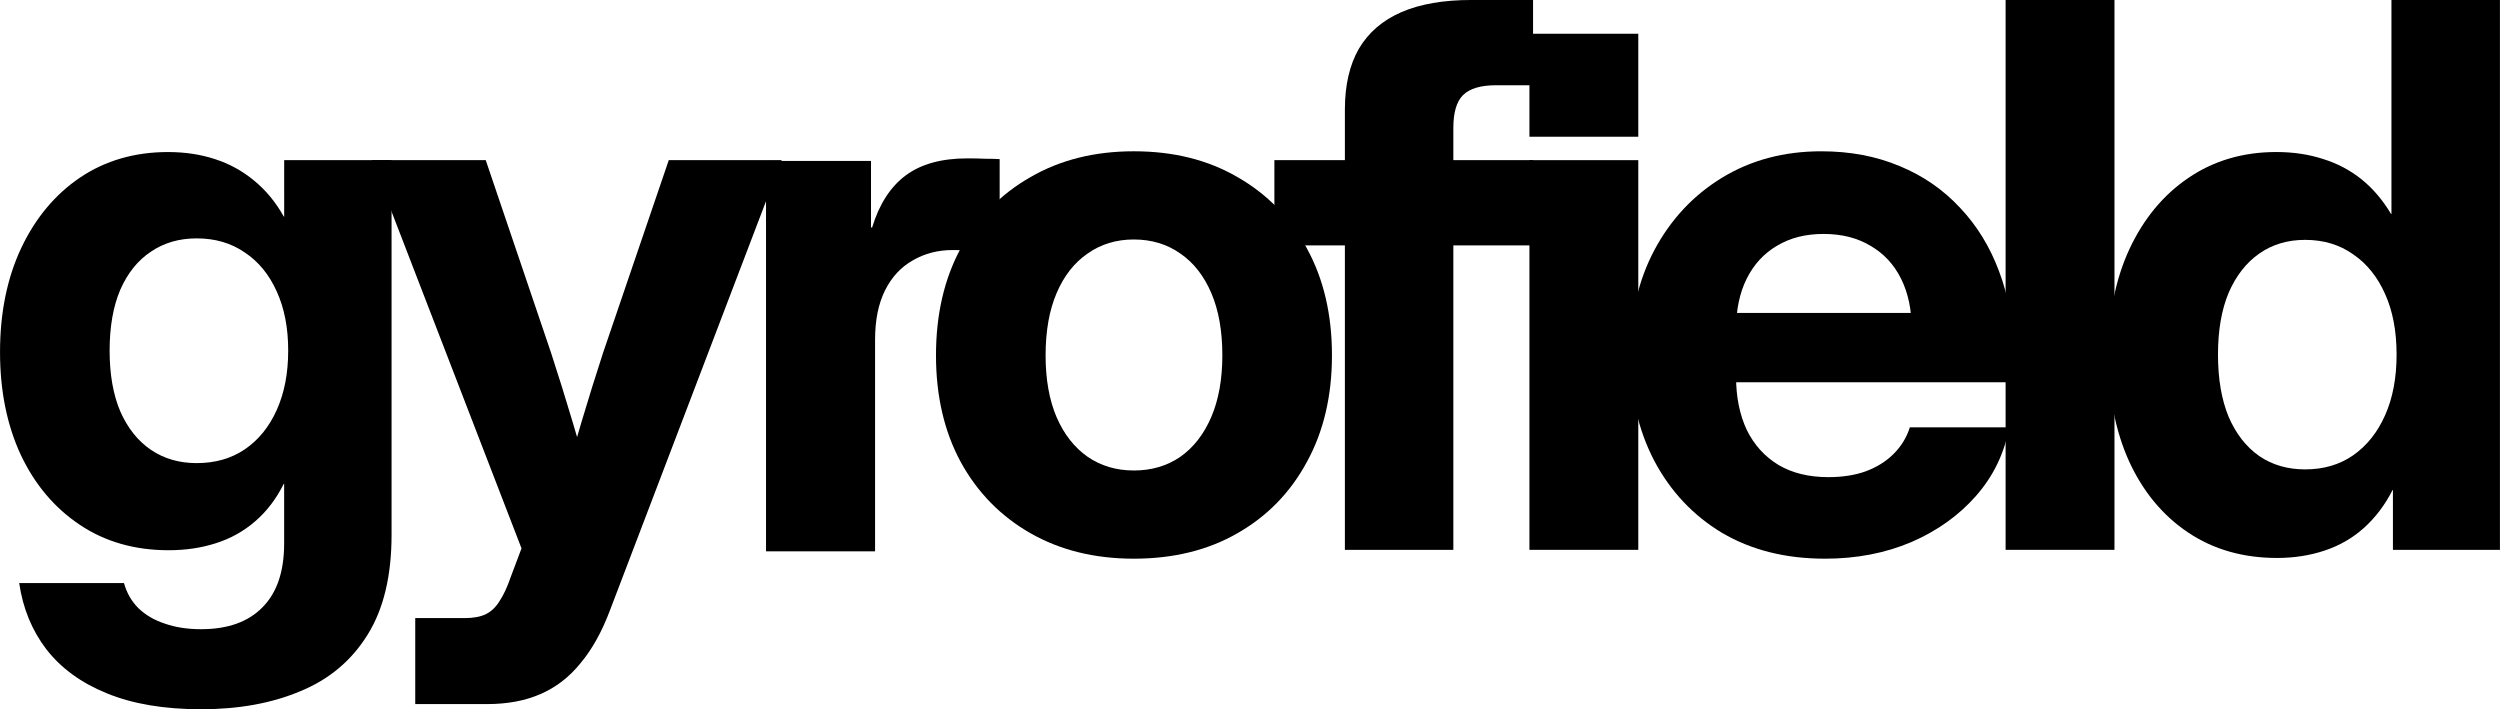 <?xml version="1.0" encoding="UTF-8" standalone="no"?>
<!-- Created with Inkscape (http://www.inkscape.org/) -->

<svg
   width="210mm"
   height="59.579mm"
   viewBox="0 0 210 59.579"
   version="1.1"
   id="svg1"
   inkscape:version="1.3.2 (091e20ef0f, 2023-11-25, custom)"
   sodipodi:docname="gyrofield.svg"
   xmlns:inkscape="http://www.inkscape.org/namespaces/inkscape"
   xmlns:sodipodi="http://sodipodi.sourceforge.net/DTD/sodipodi-0.dtd"
   xmlns="http://www.w3.org/2000/svg"
   xmlns:svg="http://www.w3.org/2000/svg">
  <sodipodi:namedview
     id="namedview1"
     pagecolor="#ffffff"
     bordercolor="#cccccc"
     borderopacity="1"
     inkscape:showpageshadow="0"
     inkscape:pageopacity="1"
     inkscape:pagecheckerboard="0"
     inkscape:deskcolor="#d1d1d1"
     inkscape:document-units="mm"
     inkscape:zoom="0.53056315"
     inkscape:cx="539.04988"
     inkscape:cy="395.80585"
     inkscape:window-width="1920"
     inkscape:window-height="1052"
     inkscape:window-x="0"
     inkscape:window-y="1080"
     inkscape:window-maximized="1"
     inkscape:current-layer="layer1" />
  <defs
     id="defs1" />
  <g
     inkscape:label="Layer 1"
     inkscape:groupmode="layer"
     id="layer1">
    <g
       id="g15"
       transform="matrix(1.492,0,0,1.492,-3.443,-0.403)">
      <path
         style="font-weight:bold;font-size:192px;line-height:1.25;font-family:Inter;-inkscape-font-specification:'Inter Bold';letter-spacing:-11.116px;white-space:pre;stroke-width:0.222"
         d="m 130.505,31.683 q -2.867,0 -5.007,-1.434 -2.14,-1.434 -3.324,-4.01 -1.163,-2.576 -1.163,-6.004 0,-3.386 1.184,-5.942 1.205,-2.576 3.324,-4.01 2.14,-1.454 4.945,-1.454 1.434,0 2.639,0.395 1.205,0.374 2.161,1.143 0.956,0.769 1.662,1.953 h 0.021 V 0.27 h 6.108 V 31.226 h -6.025 v -3.366 h -0.021 q -0.644,1.267 -1.621,2.14 -0.956,0.852 -2.202,1.267 -1.247,0.416 -2.68,0.416 z m 1.579,-4.986 q 1.558,0 2.701,-0.789 1.163,-0.81 1.807,-2.265 0.644,-1.454 0.644,-3.407 0,-1.974 -0.644,-3.407 -0.644,-1.454 -1.807,-2.244 -1.143,-0.81 -2.701,-0.81 -1.475,0 -2.576,0.769 -1.101,0.769 -1.724,2.202 -0.603,1.434 -0.603,3.49 0,2.057 0.603,3.511 0.623,1.434 1.724,2.202 1.101,0.748 2.576,0.748 z"
         id="path13" />
      <path
         style="font-weight:bold;font-size:192px;line-height:1.25;font-family:Inter;-inkscape-font-specification:'Inter Bold';letter-spacing:-11.116px;white-space:pre;stroke-width:0.222"
         d="M 121.353,0.27 V 31.226 h -6.129 V 0.27 Z"
         id="path12" />
      <path
         style="font-weight:bold;font-size:192px;line-height:1.25;font-family:Inter;-inkscape-font-specification:'Inter Bold';letter-spacing:-11.116px;white-space:pre;stroke-width:0.222"
         d="m 105.055,31.724 q -3.324,0 -5.796,-1.454 -2.452,-1.475 -3.823,-4.072 -1.35,-2.597 -1.35,-5.921 0,-3.366 1.371,-5.942 1.392,-2.597 3.823,-4.072 2.431,-1.475 5.568,-1.475 2.431,0 4.404,0.831 1.974,0.81 3.407,2.348 1.434,1.517 2.202,3.594 0.789,2.078 0.789,4.591 v 1.641 H 96.267 v -3.906 h 16.434 l -2.763,0.935 q 0,-1.662 -0.603,-2.867 -0.602,-1.205 -1.724,-1.849 -1.101,-0.665 -2.639,-0.665 -1.517,0 -2.618,0.665 -1.101,0.644 -1.704,1.849 -0.602,1.205 -0.602,2.867 v 2.659 q 0,1.704 0.602,2.992 0.623,1.267 1.787,1.974 1.163,0.686 2.805,0.686 1.205,0 2.119,-0.332 0.935,-0.353 1.558,-0.976 0.644,-0.644 0.914,-1.496 h 5.589 q -0.395,2.181 -1.849,3.843 -1.454,1.662 -3.657,2.618 -2.202,0.935 -4.861,0.935 z"
         id="path11" />
      <path
         style="font-weight:bold;font-size:192px;line-height:1.25;font-family:Inter;-inkscape-font-specification:'Inter Bold';letter-spacing:-11.116px;white-space:pre;stroke-width:0.222"
         d="M 88.415,31.226 V 9.287 h 6.129 V 31.226 Z"
         id="path9" />
      <path
         style="font-weight:bold;font-size:192px;line-height:1.25;font-family:Inter;-inkscape-font-specification:'Inter Bold';letter-spacing:-11.116px;white-space:pre;stroke-width:0.222"
         d="M 88.62,9.287 V 14.086 H 74.056 V 9.287 Z M 78.025,31.226 V 6.44 q 0,-2.057 0.789,-3.428 0.81,-1.371 2.389,-2.057 1.579,-0.686 3.947,-0.686 1.101,0 2.098,0 0.997,0 1.371,0 V 5.069 q -0.249,0 -0.935,0 -0.686,0 -1.143,0 -1.309,0 -1.87,0.561 -0.54,0.54 -0.54,1.849 V 31.226 Z"
         id="path8" />
      <path
         style="font-weight:bold;font-size:192px;line-height:1.25;font-family:Inter;-inkscape-font-specification:'Inter Bold';letter-spacing:-11.116px;white-space:pre;stroke-width:0.222"
         d="m 66.14,31.724 q -3.303,0 -5.817,-1.434 -2.514,-1.434 -3.927,-4.01 -1.392,-2.576 -1.392,-6.004 0,-3.449 1.392,-6.025 1.413,-2.576 3.927,-4.01 2.514,-1.454 5.817,-1.454 3.345,0 5.838,1.454 2.514,1.434 3.906,4.01 1.413,2.576 1.413,6.025 0,3.428 -1.413,6.004 -1.392,2.576 -3.906,4.01 -2.493,1.434 -5.838,1.434 z m 0,-4.965 q 1.496,0 2.618,-0.769 1.122,-0.789 1.745,-2.244 0.623,-1.454 0.623,-3.47 0,-2.057 -0.623,-3.511 -0.623,-1.454 -1.745,-2.223 -1.122,-0.789 -2.618,-0.789 -1.475,0 -2.597,0.789 -1.122,0.769 -1.745,2.223 -0.623,1.454 -0.623,3.511 0,2.036 0.623,3.49 0.623,1.434 1.745,2.223 1.122,0.769 2.597,0.769 z"
         id="path7" />
      <path
         style="font-weight:bold;font-size:192px;line-height:1.25;font-family:Inter;-inkscape-font-specification:'Inter Bold';letter-spacing:-9.671px;white-space:pre"
         d="m 246.549,215.609 v -99 h 26.625 v 16.875 h 0.281 q 2.719,-8.906 8.531,-13.219 5.812,-4.312 15.656,-4.312 2.438,0 4.406,0.094 2.062,0 3.75,0.094 v 23.531 q -1.5,-0.094 -4.969,-0.281 -3.375,-0.188 -6.938,-0.188 -5.625,0 -10.125,2.625 -4.5,2.531 -7.031,7.594 -2.531,5.062 -2.531,12.562 v 53.625 z"
         transform="matrix(0.222,0,0,0.222,-9.299,-16.555)"
         id="path15" />
      <path
         style="font-weight:bold;font-size:192px;line-height:1.25;font-family:Inter;-inkscape-font-specification:'Inter Bold';letter-spacing:-9.671px;white-space:pre;stroke-width:0.222"
         d="m 25.686,39.91 v -4.841 h 2.784 q 0.748,0 1.205,-0.229 0.457,-0.229 0.769,-0.748 0.332,-0.499 0.623,-1.35 L 31.669,31.143 23.235,9.287 h 6.42 l 3.677,10.845 q 0.623,1.911 1.205,3.864 0.582,1.932 1.122,3.885 h -1.704 q 0.519,-1.953 1.101,-3.885 0.582,-1.953 1.205,-3.864 L 39.959,9.287 H 46.316 L 36.656,34.612 q -0.686,1.828 -1.662,2.992 -0.956,1.184 -2.265,1.745 -1.288,0.561 -2.992,0.561 -0.997,0 -2.036,0 -1.018,0 -2.015,0 z"
         id="path14" />
      <path
         style="font-weight:bold;font-size:192px;line-height:1.25;font-family:Inter;-inkscape-font-specification:'Inter Bold';letter-spacing:-9.671px;white-space:pre;stroke-width:0.222"
         d="m 13.63,40.201 q -3.116,0 -5.298,-0.893 Q 6.172,38.435 4.925,36.835 3.699,35.235 3.388,33.096 h 5.9 q 0.229,0.831 0.81,1.413 0.602,0.582 1.496,0.873 0.893,0.312 2.036,0.312 2.244,0 3.449,-1.226 1.226,-1.226 1.226,-3.594 v -3.366 h -0.021 q -0.644,1.288 -1.62,2.119 -0.956,0.831 -2.202,1.226 -1.226,0.395 -2.659,0.395 -2.867,0 -5.007,-1.434 -2.14,-1.434 -3.324,-3.947 -1.163,-2.514 -1.163,-5.776 0,-3.303 1.184,-5.838 1.205,-2.555 3.324,-3.989 2.14,-1.434 4.945,-1.434 1.434,0 2.639,0.395 1.226,0.395 2.202,1.205 0.997,0.81 1.683,2.036 h 0.021 V 9.287 h 6.046 V 30.374 q 0,3.47 -1.35,5.63 -1.35,2.181 -3.781,3.179 -2.41,1.018 -5.589,1.018 z M 13.381,26.343 q 1.558,0 2.701,-0.769 1.163,-0.789 1.807,-2.223 0.644,-1.434 0.644,-3.345 0,-1.911 -0.644,-3.324 -0.644,-1.434 -1.807,-2.202 -1.143,-0.789 -2.701,-0.789 -1.475,0 -2.576,0.748 -1.101,0.727 -1.724,2.14 -0.602,1.413 -0.602,3.428 0,2.015 0.602,3.428 0.623,1.413 1.724,2.161 1.101,0.748 2.576,0.748 z"
         id="text1-7-6" />
      <rect
         style="fill:#000000;fill-opacity:0.998;stroke-width:62.196"
         id="rect13"
         width="6.129"
         height="5.798"
         x="88.415"
         y="2.17" />
    </g>
  </g>
</svg>

